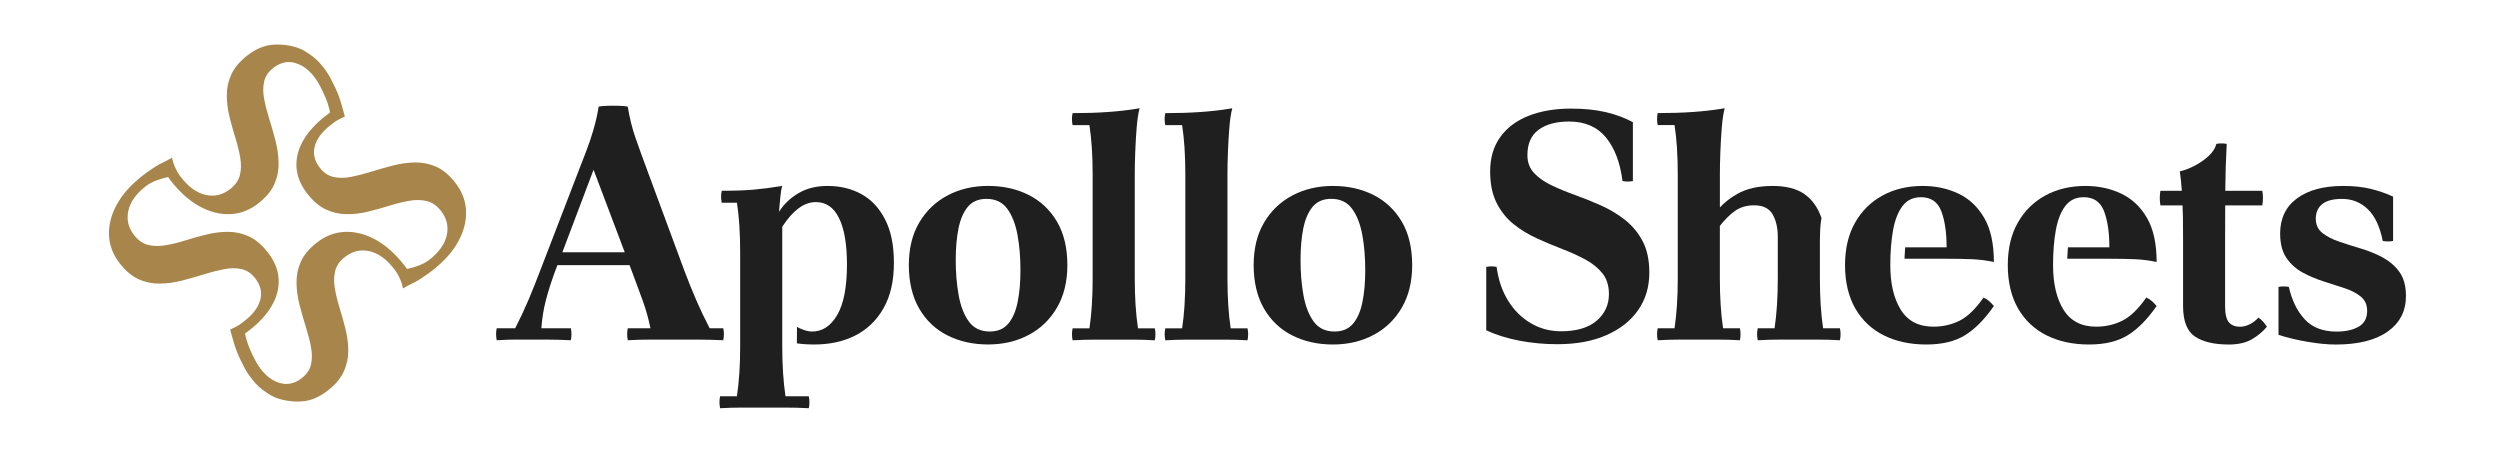 <svg height="154.771" width="845.288" style="max-height: 500px" id="Camada_1" data-name="Camada 1" xmlns="http://www.w3.org/2000/svg" viewBox="0 348.66 845.288 154.771">
  <defs>
    <style>
      .cls-1 {
        fill: #a7854b;
      }

      .cls-2 {
        fill: #1f1f1f;
      }
    </style>
  </defs>
  <path class="cls-2" d="M200.68,392.48c-.8,2.7-1.68,5.27-2.63,7.71-.95,2.44-1.79,4.61-2.52,6.51l-13.02,33.81c-1.24,3.28-2.52,6.48-3.83,9.57-1.31,3.1-2.81,6.29-4.49,9.57h-6.24c-.29,1.31-.29,2.66,0,4.05,2.55-.15,4.61-.22,6.18-.22h10.29c2.74,0,5.6.07,8.59.22.29-1.38.29-2.73,0-4.05h-9.96c.22-3.28.73-6.46,1.53-9.52.8-3.06,1.82-6.27,3.06-9.63l.83-2.19h24.39l.83,2.19c1.24,3.36,2.42,6.57,3.56,9.63,1.13,3.06,2.02,6.24,2.68,9.52h-7.66c-.29,1.31-.29,2.66,0,4.05,2.48-.15,5.07-.22,7.77-.22h15.7c1.57,0,3.01.02,4.32.06,1.31.04,2.81.09,4.49.16.29-1.38.29-2.73,0-4.05h-4.6c-1.6-3.06-3.1-6.2-4.49-9.41-1.39-3.21-2.7-6.46-3.94-9.74l-12.47-33.7c-1.61-4.3-2.99-8.13-4.16-11.49-1.17-3.35-2.04-6.89-2.63-10.61-.73-.15-1.73-.24-3.01-.27-1.28-.04-2.55-.04-3.83,0-1.28.04-2.28.13-3.01.27-.37,2.48-.95,5.07-1.75,7.77ZM211.23,433.95h-21.08l10.54-27.9,10.54,27.9Z"></path>
  <path class="cls-2" d="M264.76,474.76c-.18-2.77-.27-5.8-.27-9.08v-40.37c1.82-2.77,3.67-4.85,5.53-6.24,1.86-1.38,3.81-2.08,5.85-2.08,3.43,0,6.04,1.8,7.82,5.42,1.79,3.61,2.68,8.85,2.68,15.7,0,7.59-1.09,13.26-3.28,17.02-2.19,3.76-5.03,5.63-8.53,5.63-1.17,0-2.55-.36-4.16-1.09-.32-.14-.63-.31-.93-.51l-.03,5.59c1.79.26,3.75.39,5.88.39,5.32,0,9.99-1.04,14.01-3.12,4.01-2.08,7.17-5.16,9.46-9.24,2.3-4.08,3.45-9.15,3.45-15.21s-.98-10.79-2.95-14.66c-1.97-3.87-4.63-6.73-7.99-8.59-3.36-1.86-7.19-2.79-11.49-2.79-3.79,0-7.08.82-9.85,2.46-2.77,1.64-4.96,3.74-6.57,6.29.15-1.6.29-3.23.44-4.87.14-1.64.36-2.94.66-3.89-3.43.58-6.64,1-9.63,1.26-2.99.26-6.6.38-10.83.38-.29,1.31-.29,2.66,0,4.05h5.14c.73,4.67,1.09,10.25,1.09,16.74v31.73c0,3.28-.09,6.31-.27,9.08-.18,2.77-.46,5.4-.82,7.88h-5.69c-.29,1.31-.29,2.66,0,4.05,2.55-.15,5.01-.22,7.38-.22h14.17c3.14,0,5.94.07,8.43.22.29-1.39.29-2.74,0-4.05h-7.88c-.36-2.48-.64-5.11-.82-7.88Z"></path>
  <path class="cls-2" d="M320.36,462.07c4.05,2.04,8.63,3.06,13.73,3.06s9.68-1.08,13.73-3.23c4.05-2.15,7.24-5.23,9.57-9.24,2.33-4.01,3.5-8.79,3.5-14.33,0-5.84-1.17-10.74-3.5-14.72-2.34-3.97-5.52-6.98-9.57-9.03-4.05-2.04-8.63-3.06-13.73-3.06s-9.68,1.08-13.73,3.23c-4.05,2.15-7.24,5.22-9.57,9.19-2.34,3.98-3.5,8.77-3.5,14.39s1.17,10.65,3.5,14.66c2.33,4.01,5.52,7.04,9.57,9.08ZM324.08,425.91c.62-3.1,1.68-5.54,3.17-7.33,1.49-1.79,3.59-2.68,6.29-2.68,3.06,0,5.42,1.13,7.06,3.39,1.64,2.26,2.79,5.22,3.45,8.86.66,3.65.98,7.59.98,11.82s-.31,7.59-.93,10.72c-.62,3.14-1.68,5.6-3.17,7.38-1.5,1.79-3.59,2.68-6.29,2.68-3.06,0-5.42-1.13-7.06-3.39-1.64-2.26-2.79-5.23-3.45-8.92-.66-3.68-.98-7.61-.98-11.76s.31-7.68.93-10.78Z"></path>
  <path class="cls-2" d="M369.18,451.79c-.18,2.77-.46,5.4-.82,7.88h-5.69c-.29,1.31-.29,2.66,0,4.05,2.55-.15,5.01-.22,7.39-.22h13.07c2.41,0,4.85.07,7.33.22.29-1.38.29-2.73,0-4.05h-5.69c-.37-2.48-.64-5.11-.82-7.88-.18-2.77-.27-5.8-.27-9.08v-35.01c0-2.19.05-4.72.16-7.6.11-2.88.27-5.67.49-8.37.22-2.7.55-4.85.98-6.46-3.43.59-7,1-10.72,1.26-3.72.26-7.7.38-11.93.38-.29,1.31-.29,2.66,0,4.05h5.69c.73,4.67,1.09,10.25,1.09,16.74v35.01c0,3.28-.09,6.31-.27,9.08Z"></path>
  <path class="cls-2" d="M400.52,451.79c-.18,2.77-.46,5.4-.82,7.88h-5.69c-.29,1.31-.29,2.66,0,4.05,2.55-.15,5.01-.22,7.39-.22h13.07c2.41,0,4.85.07,7.33.22.29-1.38.29-2.73,0-4.05h-5.69c-.37-2.48-.64-5.11-.82-7.88-.18-2.77-.27-5.8-.27-9.08v-35.01c0-2.19.05-4.72.16-7.6.11-2.88.27-5.67.49-8.37.22-2.7.55-4.85.98-6.46-3.43.59-7,1-10.72,1.26-3.72.26-7.7.38-11.93.38-.29,1.31-.29,2.66,0,4.05h5.69c.73,4.67,1.09,10.25,1.09,16.74v35.01c0,3.28-.09,6.31-.27,9.08Z"></path>
  <path class="cls-2" d="M464.41,414.59c-4.05-2.04-8.63-3.06-13.73-3.06s-9.68,1.08-13.73,3.23c-4.05,2.15-7.24,5.22-9.57,9.19-2.34,3.98-3.5,8.77-3.5,14.39s1.17,10.65,3.5,14.66c2.33,4.01,5.52,7.04,9.57,9.08,4.05,2.04,8.63,3.06,13.73,3.06s9.68-1.08,13.73-3.23c4.05-2.15,7.24-5.23,9.57-9.24,2.33-4.01,3.5-8.79,3.5-14.33,0-5.84-1.17-10.74-3.5-14.72-2.34-3.97-5.52-6.98-9.57-9.03ZM460.68,450.69c-.62,3.14-1.68,5.6-3.17,7.38-1.5,1.79-3.59,2.68-6.29,2.68-3.06,0-5.42-1.13-7.06-3.39-1.64-2.26-2.79-5.23-3.45-8.92-.66-3.68-.98-7.61-.98-11.76s.31-7.68.93-10.78c.62-3.1,1.68-5.54,3.17-7.33,1.49-1.79,3.59-2.68,6.29-2.68,3.06,0,5.42,1.13,7.06,3.39,1.64,2.26,2.79,5.22,3.45,8.86.66,3.65.98,7.59.98,11.82s-.31,7.59-.93,10.72Z"></path>
  <g>
    <path class="cls-2" d="M549.54,423.08c-2.45-1.93-5.13-3.55-8.04-4.87-2.92-1.31-5.85-2.5-8.81-3.56-2.95-1.06-5.65-2.17-8.1-3.34-2.45-1.17-4.41-2.55-5.91-4.16-1.5-1.61-2.24-3.61-2.24-6.02,0-3.87,1.26-6.73,3.77-8.59,2.52-1.86,5.96-2.79,10.34-2.79,5.32,0,9.46,1.79,12.42,5.36,2.95,3.57,4.83,8.5,5.63,14.77,1.17.22,2.33.22,3.5,0v-19.91c-2.7-1.46-5.74-2.59-9.14-3.39-3.39-.8-7.31-1.2-11.76-1.2-5.4,0-10.16.8-14.28,2.41-4.12,1.61-7.33,3.99-9.63,7.17-2.3,3.17-3.45,7.06-3.45,11.65,0,4.23.73,7.79,2.19,10.67,1.46,2.88,3.37,5.27,5.75,7.17,2.37,1.9,4.99,3.5,7.88,4.81,2.88,1.31,5.74,2.52,8.59,3.61,2.84,1.09,5.45,2.28,7.82,3.56,2.37,1.28,4.28,2.83,5.74,4.65,1.46,1.83,2.19,4.16,2.19,7,0,3.65-1.39,6.66-4.16,9.03-2.77,2.37-6.78,3.56-12.04,3.56-3.72,0-7.13-.91-10.23-2.74-3.1-1.82-5.65-4.36-7.66-7.61-2.01-3.25-3.3-7.06-3.89-11.43-1.17-.22-2.34-.22-3.5,0v21.45c3.28,1.53,7,2.7,11.16,3.5,4.16.8,8.46,1.2,12.91,1.2,6.42,0,11.94-1.02,16.58-3.07,4.63-2.04,8.21-4.87,10.72-8.48,2.52-3.61,3.77-7.82,3.77-12.64,0-4.23-.75-7.77-2.24-10.61-1.5-2.84-3.47-5.23-5.91-7.17Z"></path>
    <path class="cls-2" d="M616.42,459.68c-.36-2.48-.64-5.11-.82-7.88-.18-2.77-.27-5.8-.27-9.08v-12.69c0-1.09.04-2.37.11-3.83.07-1.46.22-2.74.44-3.83-1.24-3.57-3.17-6.27-5.8-8.1s-6.2-2.74-10.72-2.74c-4.81,0-8.79.89-11.93,2.68-2.44,1.39-4.4,2.92-5.91,4.6v-11.11c0-2.19.05-4.72.16-7.61.11-2.88.27-5.67.49-8.37.22-2.7.55-4.85.98-6.46-3.43.59-7,1-10.72,1.26-3.72.26-7.7.38-11.93.38-.29,1.31-.29,2.66,0,4.05h5.69c.73,4.67,1.09,10.25,1.09,16.74v35.01c0,3.28-.09,6.31-.27,9.08-.18,2.77-.46,5.4-.82,7.88h-5.69c-.29,1.31-.29,2.66,0,4.05,2.55-.15,5.01-.22,7.39-.22h13.07c2.41,0,4.85.07,7.33.22.29-1.38.29-2.74,0-4.05h-5.69c-.37-2.48-.64-5.11-.82-7.88-.18-2.77-.27-5.8-.27-9.08v-17.64c1.64-2.12,3.34-3.81,5.09-5.06,1.79-1.28,3.96-1.92,6.51-1.92,2.99,0,5.07,1.02,6.24,3.06,1.17,2.04,1.75,4.56,1.75,7.55v14.01c0,3.28-.09,6.31-.27,9.08-.18,2.77-.46,5.4-.82,7.88h-5.69c-.29,1.31-.29,2.66,0,4.05,2.55-.15,5.01-.22,7.38-.22h13.08c2.41,0,4.85.07,7.33.22.29-1.38.29-2.74,0-4.05h-5.69Z"></path>
    <path class="cls-2" d="M643.94,436.15h14.46c3.21,0,6.04.05,8.48.16,2.44.11,4.87.42,7.28.93,0-6.2-1.09-11.18-3.28-14.93-2.19-3.76-5.11-6.49-8.75-8.21-3.65-1.71-7.66-2.57-12.04-2.57-5.11,0-9.63,1.08-13.57,3.23-3.94,2.15-7.04,5.21-9.3,9.19-2.26,3.98-3.39,8.77-3.39,14.39s1.17,10.65,3.5,14.66c2.33,4.01,5.56,7.04,9.68,9.08,4.12,2.04,8.88,3.06,14.28,3.06s9.68-1.04,13.08-3.12c3.39-2.08,6.66-5.38,9.79-9.9-.51-.58-1.02-1.11-1.53-1.59-.51-.47-1.17-.89-1.97-1.26-2.7,3.87-5.4,6.48-8.1,7.82-2.7,1.35-5.65,2.02-8.86,2.02-4.96,0-8.63-1.9-11-5.69-2.37-3.79-3.56-8.83-3.56-15.1,0-4.45.31-8.39.93-11.82.62-3.43,1.68-6.15,3.17-8.15,1.5-2,3.59-3.01,6.29-3.01,3.35,0,5.63,1.57,6.84,4.7,1.2,3.14,1.81,7.22,1.81,12.25h-14.02l-.22,3.83Z"></path>
    <path class="cls-2" d="M698.97,436.15h14.46c3.21,0,6.04.05,8.48.16,2.44.11,4.87.42,7.28.93,0-6.2-1.09-11.18-3.28-14.93-2.19-3.76-5.11-6.49-8.75-8.21-3.65-1.71-7.66-2.57-12.04-2.57-5.11,0-9.63,1.08-13.57,3.23-3.94,2.15-7.04,5.21-9.3,9.19-2.26,3.98-3.39,8.77-3.39,14.39s1.17,10.65,3.5,14.66c2.33,4.01,5.56,7.04,9.68,9.08,4.12,2.04,8.88,3.06,14.28,3.06s9.68-1.04,13.08-3.12c3.39-2.08,6.66-5.38,9.79-9.9-.51-.58-1.02-1.11-1.53-1.59-.51-.47-1.17-.89-1.97-1.26-2.7,3.87-5.4,6.48-8.1,7.82-2.7,1.35-5.65,2.02-8.86,2.02-4.96,0-8.63-1.9-11-5.69-2.37-3.79-3.56-8.83-3.56-15.1,0-4.45.31-8.39.93-11.82.62-3.43,1.68-6.15,3.17-8.15,1.5-2,3.59-3.01,6.29-3.01,3.35,0,5.63,1.57,6.84,4.7,1.2,3.14,1.81,7.22,1.81,12.25h-14.02l-.22,3.83Z"></path>
    <path class="cls-2" d="M763.6,456.07c-.95,1.02-1.97,1.79-3.06,2.3-1.09.51-2.15.77-3.17.77-1.61,0-2.84-.49-3.72-1.48s-1.31-2.83-1.31-5.53v-22.54c0-3.83.02-7.66.04-11.49h12.54c.29-1.68.29-3.32,0-4.93h-12.52c.04-5.32.2-10.61.49-15.86-1.17-.22-2.34-.22-3.5,0-.37,1.46-1.24,2.83-2.63,4.1-1.39,1.28-2.95,2.37-4.7,3.28-1.75.91-3.43,1.55-5.03,1.92.31,2.19.53,4.38.68,6.56h-7.24c-.29,1.61-.29,3.25,0,4.93h7.47c.05,1.28.12,2.55.14,3.83.04,2.55.05,5.11.05,7.66v22.54c0,5.11,1.35,8.55,4.05,10.34,2.7,1.79,6.49,2.68,11.38,2.68,3.21,0,5.84-.6,7.88-1.8,2.04-1.21,3.72-2.61,5.03-4.21-.37-.58-.78-1.15-1.26-1.7-.48-.55-1-1-1.59-1.37Z"></path>
    <path class="cls-2" d="M805.65,435.71c-2.34-1.24-4.8-2.24-7.38-3.01-2.59-.77-5.05-1.55-7.39-2.35-2.34-.8-4.23-1.79-5.69-2.95-1.46-1.17-2.19-2.77-2.19-4.82s.73-3.75,2.19-4.92c1.46-1.16,3.68-1.75,6.67-1.75,3.43,0,6.35,1.17,8.75,3.5,2.41,2.34,4.08,5.91,5.03,10.72,1.17.22,2.33.22,3.5,0v-14.99c-2.34-1.09-4.87-1.97-7.6-2.63-2.74-.66-5.82-.98-9.25-.98-6.64,0-11.85,1.4-15.65,4.21-3.79,2.81-5.69,6.77-5.69,11.87,0,3.43.71,6.18,2.13,8.26,1.42,2.08,3.25,3.72,5.47,4.93,2.22,1.2,4.6,2.2,7.11,3.01,2.52.8,4.89,1.57,7.11,2.3,2.22.73,4.05,1.68,5.47,2.85,1.42,1.17,2.13,2.77,2.13,4.81,0,2.48-.97,4.27-2.9,5.36-1.93,1.09-4.4,1.64-7.39,1.64-4.67,0-8.28-1.38-10.83-4.16-2.55-2.77-4.34-6.42-5.36-10.94-1.17-.22-2.34-.22-3.5,0v16.2c2.92.95,6.18,1.73,9.79,2.35,3.61.62,6.8.93,9.57.93,7.58,0,13.44-1.46,17.56-4.38,4.12-2.92,6.18-6.93,6.18-12.03,0-3.36-.73-6.06-2.19-8.1-1.46-2.04-3.36-3.68-5.69-4.93Z"></path>
  </g>
  <path class="cls-1" d="M116.21,474.34c1.03-2.27,1.55-4.61,1.54-7.04,0-2.42-.3-4.85-.91-7.29-.6-2.44-1.26-4.81-1.98-7.11-.72-2.31-1.27-4.53-1.64-6.67-.37-2.14-.34-4.11.1-5.92.44-1.81,1.55-3.41,3.34-4.79,2.53-1.96,5.28-2.6,8.25-1.93,2.98.67,5.75,2.65,8.31,5.96,1.57,2.02,2.56,4.24,3.04,6.63,1.34-.79,2.71-1.53,4.15-2.17t0,0c1.91-1.08,3.98-2.51,5.7-3.84,3.95-3.06,6.88-6.32,8.79-9.78,1.91-3.46,2.8-6.91,2.68-10.34-.12-3.43-1.32-6.62-3.6-9.55-2.03-2.62-4.19-4.43-6.48-5.45-2.29-1.02-4.68-1.5-7.14-1.46-2.47.04-4.94.38-7.43,1.01-2.48.64-4.92,1.33-7.31,2.08-2.39.75-4.67,1.34-6.84,1.77-2.17.43-4.16.45-5.97.05-1.81-.39-3.38-1.44-4.69-3.14-1.81-2.34-2.38-4.77-1.68-7.29.69-2.52,2.45-4.9,5.31-7.09,2.11-1.62,1.78-1.46,4.85-2.92-1.71-6.64-2.53-8.45-4.81-12.88-.92-1.79-2.02-3.31-3.54-5.07-1.59-1.84-3.36-3.03-5.42-4.31-2.97-1.7-7.23-2.25-10.28-2.05-3.05.19-5.99,1.39-8.84,3.6-2.62,2.03-4.44,4.18-5.48,6.45-1.03,2.27-1.55,4.61-1.54,7.04,0,2.42.3,4.85.91,7.29.6,2.44,1.26,4.81,1.98,7.11.72,2.31,1.27,4.53,1.64,6.67.37,2.14.34,4.11-.1,5.92-.44,1.81-1.55,3.41-3.34,4.79-2.53,1.96-5.28,2.6-8.26,1.93-2.98-.67-5.75-2.65-8.31-5.96-1.56-2.02-2.56-4.24-3.04-6.63-1.34.79-2.71,1.53-4.15,2.17,0,0,0,0,0,0-1.91,1.08-3.98,2.51-5.7,3.84-3.95,3.06-6.88,6.32-8.79,9.78-1.91,3.46-2.8,6.91-2.68,10.34.12,3.43,1.32,6.62,3.6,9.55,2.03,2.62,4.19,4.43,6.48,5.45,2.29,1.02,4.68,1.5,7.14,1.46,2.47-.04,4.94-.38,7.43-1.01,2.48-.64,4.92-1.33,7.31-2.08,2.39-.75,4.67-1.34,6.84-1.77,2.17-.43,4.16-.45,5.97-.05,1.81.39,3.38,1.44,4.69,3.14,1.81,2.34,2.38,4.77,1.68,7.29-.69,2.52-2.45,4.9-5.31,7.09-2.11,1.62-1.78,1.46-4.85,2.92,1.71,6.64,2.53,8.45,4.81,12.88.92,1.79,2.02,3.31,3.54,5.07,1.59,1.84,3.35,3.03,5.42,4.31,2.97,1.7,7.23,2.25,10.28,2.05,3.05-.19,5.99-1.39,8.84-3.6,2.62-2.03,4.44-4.18,5.48-6.45ZM94.73,478.2c-1.8-.49-3.41-1.43-4.99-2.97-1.26-1.22-2.27-2.66-3.14-4.18-1.7-3.01-3.18-6.54-3.75-9.64.5-.36,1-.73,1.51-1.12,3.35-2.6,5.88-5.38,7.58-8.35,1.7-2.97,2.46-5.98,2.26-9.03-.19-3.05-1.39-5.99-3.6-8.84-2.03-2.62-4.18-4.44-6.45-5.48-2.27-1.03-4.61-1.55-7.04-1.54-2.42,0-4.85.3-7.29.91-2.44.6-4.81,1.26-7.11,1.98-2.31.72-4.53,1.27-6.67,1.64-2.14.37-4.11.34-5.92-.1-1.81-.44-3.41-1.55-4.79-3.34-1.96-2.53-2.6-5.28-1.93-8.26.67-2.98,2.65-5.75,5.96-8.31,2.02-1.57,5.07-2.55,7.46-3.04h.03c.25.36.49.72.76,1.07,3.06,3.95,6.32,6.88,9.78,8.79,3.46,1.91,6.91,2.8,10.34,2.68,3.43-.12,6.62-1.32,9.55-3.6,2.62-2.03,4.43-4.19,5.45-6.48,1.02-2.29,1.5-4.68,1.47-7.14-.04-2.47-.38-4.94-1.01-7.43-.64-2.48-1.33-4.92-2.08-7.31-.75-2.39-1.35-4.67-1.77-6.84-.43-2.17-.45-4.16-.05-5.97.39-1.81,1.44-3.38,3.14-4.69,2.34-1.81,4.77-2.38,7.29-1.68,1.8.49,3.41,1.43,4.99,2.97,1.26,1.22,2.27,2.66,3.14,4.18,1.7,3.01,3.18,6.54,3.75,9.64-.5.36-1,.73-1.51,1.12-3.35,2.6-5.88,5.38-7.58,8.35-1.7,2.97-2.46,5.98-2.26,9.03.19,3.05,1.39,5.99,3.6,8.84,2.03,2.62,4.18,4.44,6.45,5.48,2.27,1.03,4.61,1.55,7.04,1.54,2.42,0,4.85-.3,7.29-.91,2.44-.6,4.81-1.26,7.11-1.98,2.31-.72,4.53-1.27,6.67-1.64,2.14-.37,4.11-.34,5.92.1,1.81.44,3.41,1.55,4.79,3.34,1.96,2.53,2.6,5.28,1.93,8.26-.67,2.98-2.65,5.75-5.96,8.31-2.02,1.56-5.07,2.55-7.46,3.04h-.03c-.25-.36-.49-.73-.76-1.07-3.06-3.95-6.32-6.88-9.78-8.79-3.46-1.91-6.91-2.8-10.34-2.68-3.43.12-6.62,1.32-9.55,3.6-2.62,2.03-4.43,4.19-5.45,6.48-1.02,2.29-1.5,4.67-1.46,7.14.04,2.47.38,4.94,1.01,7.42.64,2.48,1.33,4.92,2.08,7.31.75,2.39,1.35,4.67,1.77,6.84.43,2.17.45,4.16.05,5.97-.39,1.81-1.44,3.38-3.14,4.69-2.34,1.81-4.77,2.38-7.29,1.68Z"></path>
</svg>